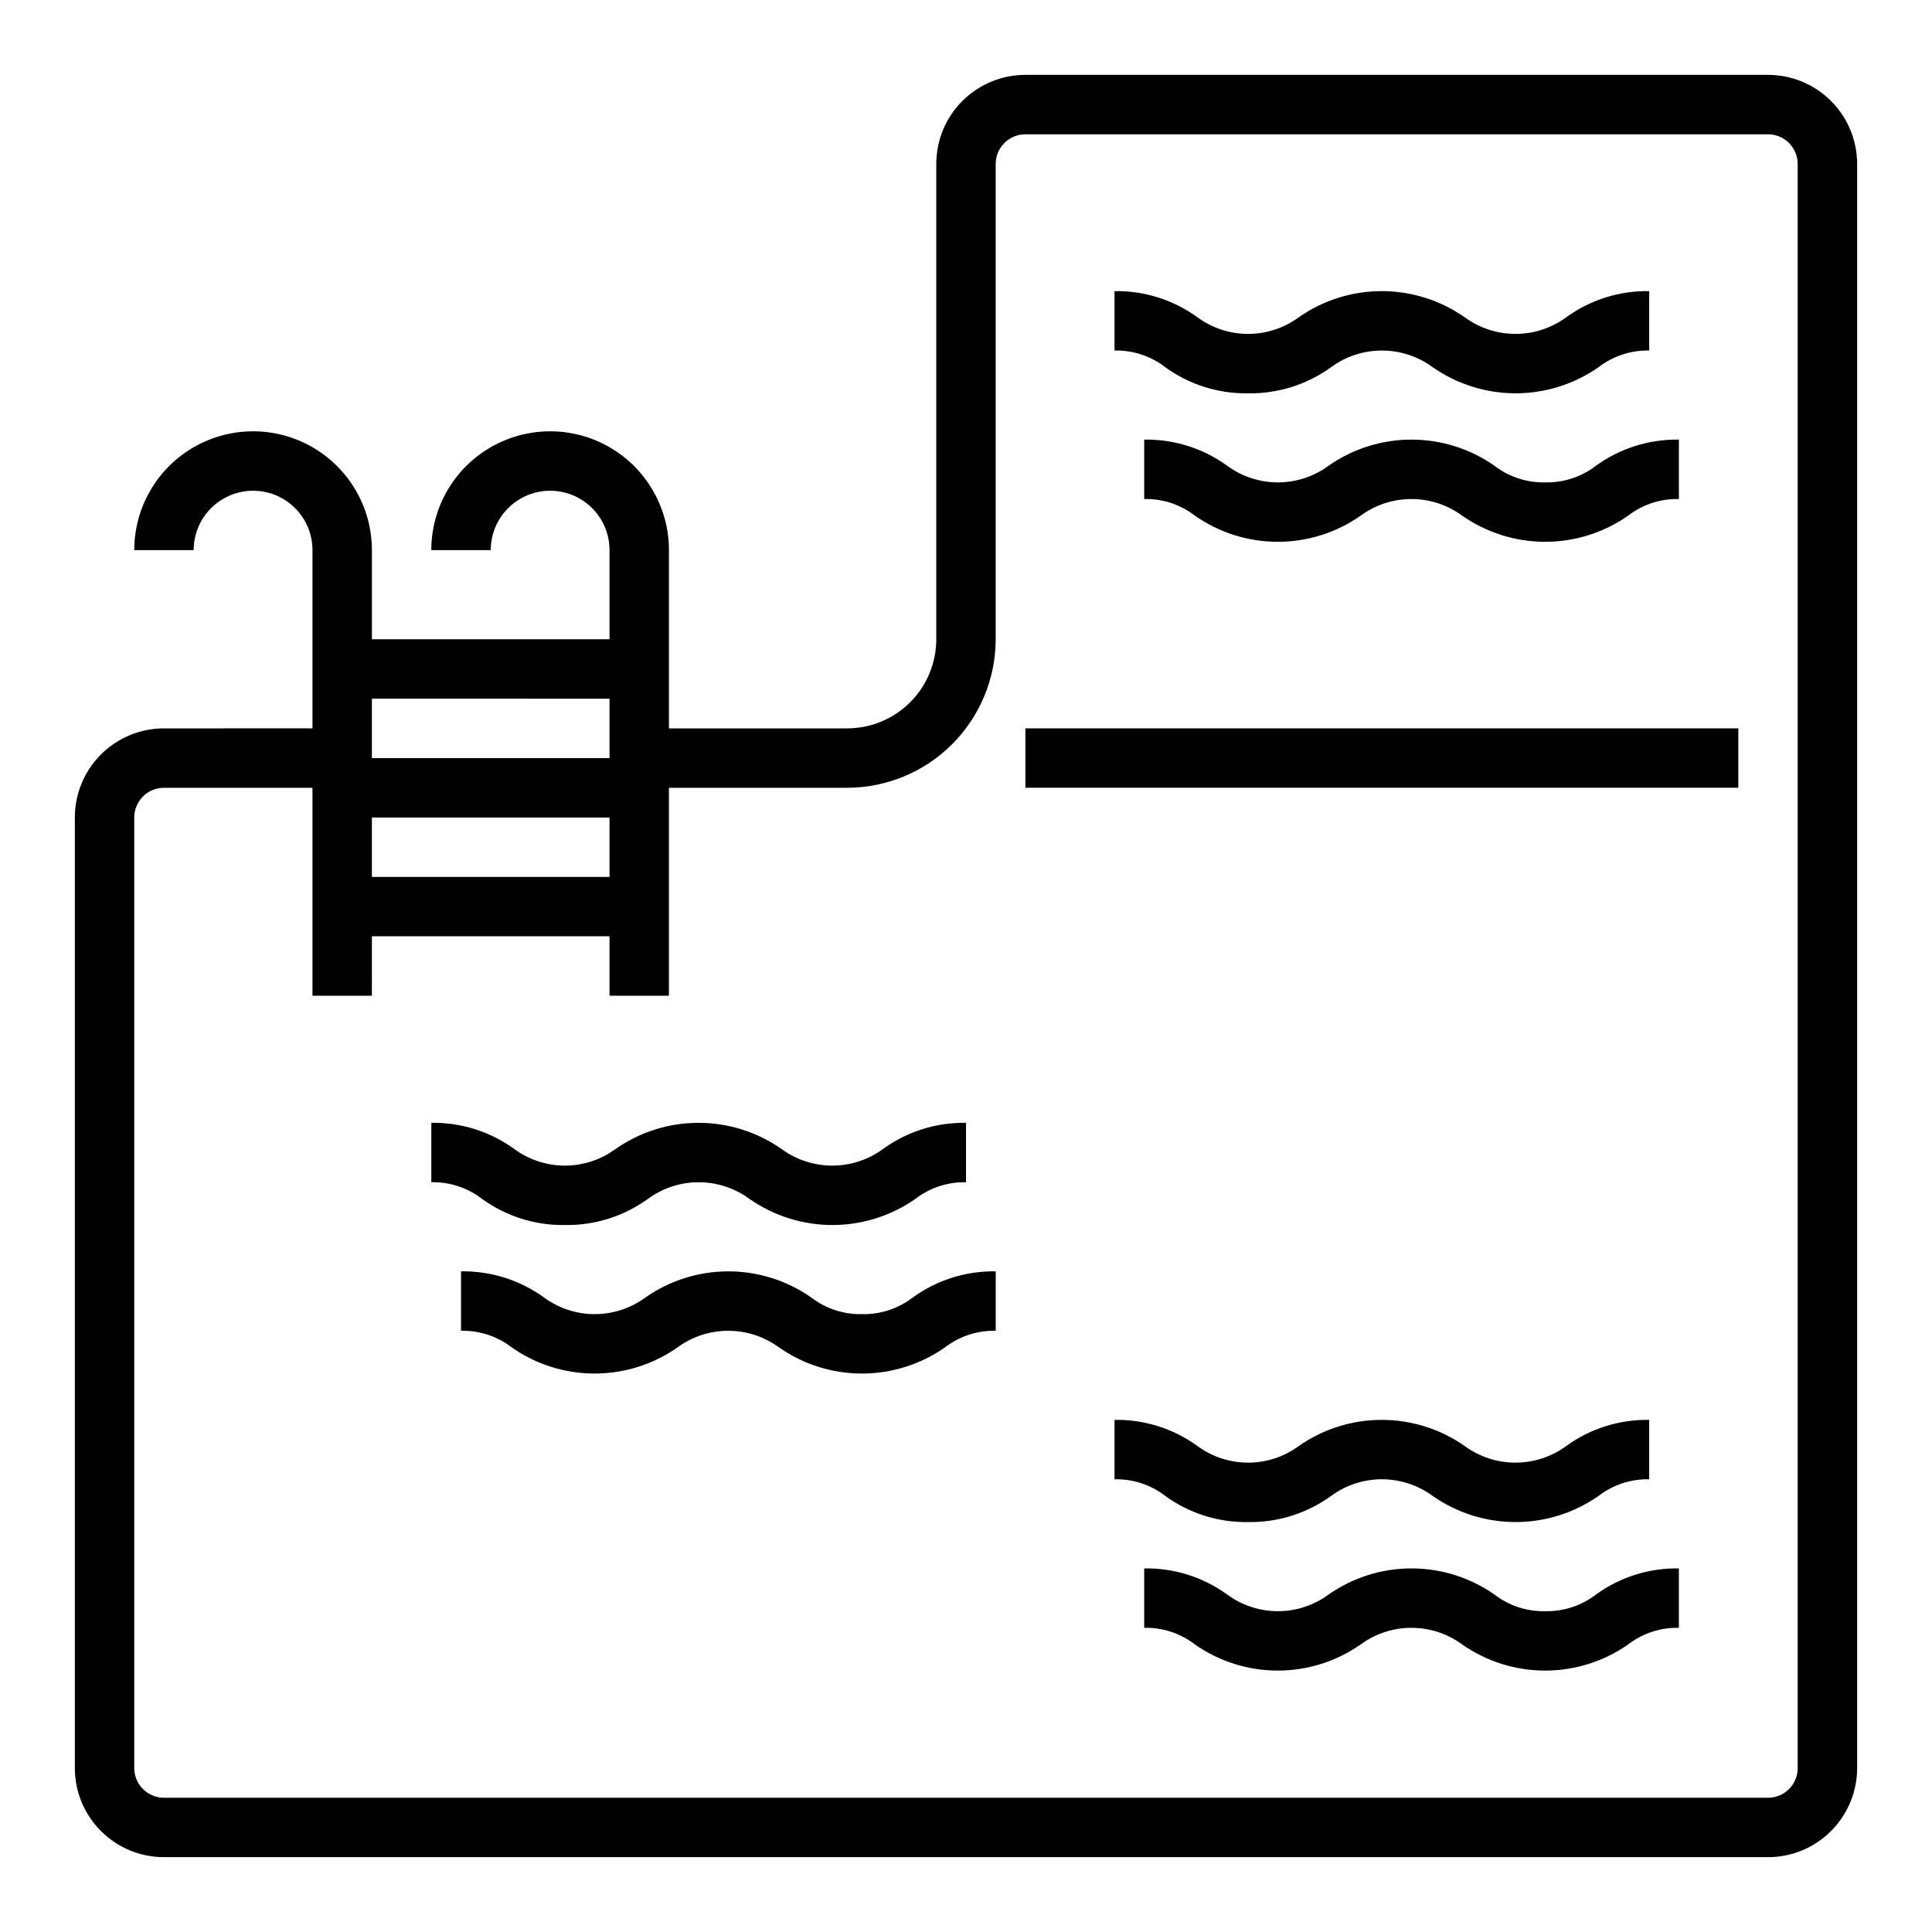 <?xml version="1.0" encoding="UTF-8"?>
<!-- Uploaded to: ICON Repo, www.iconrepo.com, Generator: ICON Repo Mixer Tools -->
<svg fill="#000000" width="800px" height="800px" version="1.1" viewBox="144 144 512 512" xmlns="http://www.w3.org/2000/svg">
 <g>
  <path d="m612.54 163.84h-196.8c-6.262 0-12.27 2.488-16.699 6.918-4.43 4.43-6.918 10.438-6.918 16.699v125.95c0 6.262-2.488 12.27-6.914 16.699-4.43 4.43-10.438 6.918-16.699 6.918h-47.234v-47.234c0-11.25-6-21.645-15.742-27.27-9.742-5.625-21.746-5.625-31.488 0s-15.746 16.02-15.746 27.27h15.746c0-5.625 3-10.82 7.871-13.633 4.871-2.812 10.871-2.812 15.746 0 4.871 2.812 7.871 8.008 7.871 13.633v23.617h-62.977v-23.617c0-11.25-6.004-21.645-15.746-27.27s-21.746-5.625-31.488 0c-9.742 5.625-15.742 16.02-15.742 27.27h15.742c0-5.625 3.004-10.82 7.875-13.633 4.871-2.812 10.871-2.812 15.742 0s7.871 8.008 7.871 13.633v47.23l-39.359 0.004c-6.262 0-12.27 2.488-16.699 6.914-4.43 4.43-6.918 10.438-6.918 16.699v251.91c0 6.262 2.488 12.27 6.918 16.699 4.43 4.43 10.438 6.918 16.699 6.918h425.09c6.262 0 12.27-2.488 16.699-6.918 4.43-4.43 6.918-10.438 6.918-16.699v-425.09c0-6.262-2.488-12.27-6.918-16.699-4.43-4.43-10.438-6.918-16.699-6.918zm-307.01 212.55h-62.977v-15.746h62.977zm0-47.23v15.742h-62.977v-15.746zm314.88 283.39c0 2.09-0.828 4.09-2.305 5.566s-3.477 2.305-5.566 2.305h-425.09c-4.348 0-7.871-3.523-7.871-7.871v-251.91c0-4.348 3.523-7.871 7.871-7.871h39.359v55.105h15.742l0.004-15.746h62.977v15.742h15.742v-55.102h47.234c10.434-0.012 20.438-4.164 27.816-11.543s11.531-17.383 11.543-27.816v-125.95c0-4.348 3.523-7.871 7.871-7.871h196.8c2.09 0 4.09 0.828 5.566 2.305 1.477 1.477 2.305 3.481 2.305 5.566z"/>
  <path d="m415.74 337.02h188.93v15.742h-188.93z"/>
  <path d="m474.78 248.23c7.875 0.129 15.578-2.293 21.957-6.914 3.902-2.871 8.625-4.422 13.473-4.422 4.848 0 9.57 1.551 13.473 4.422 6.441 4.5 14.109 6.914 21.969 6.914 7.856 0 15.523-2.414 21.965-6.914 3.844-2.965 8.586-4.523 13.438-4.422v-15.746c-7.875-0.129-15.582 2.297-21.961 6.914-3.91 2.875-8.633 4.422-13.484 4.422-4.848 0-9.57-1.547-13.48-4.422-6.438-4.5-14.102-6.914-21.957-6.914s-15.52 2.414-21.961 6.914c-3.894 2.875-8.609 4.426-13.453 4.426-4.84 0-9.555-1.551-13.453-4.426-6.375-4.617-14.074-7.043-21.945-6.914v15.746c4.859-0.113 9.609 1.449 13.453 4.422 6.379 4.629 14.09 7.055 21.969 6.914z"/>
  <path d="m553.5 271.84c-4.867 0.109-9.625-1.453-13.477-4.426-6.441-4.5-14.105-6.914-21.961-6.914-7.856 0-15.52 2.414-21.957 6.914-3.898 2.875-8.613 4.426-13.453 4.426-4.844 0-9.559-1.551-13.453-4.426-6.383-4.621-14.094-7.047-21.973-6.91v15.742c4.859-0.113 9.609 1.449 13.453 4.426 6.434 4.496 14.094 6.91 21.945 6.91 7.848 0 15.508-2.414 21.941-6.91 3.906-2.875 8.625-4.426 13.473-4.426 4.848 0 9.57 1.551 13.473 4.426 6.441 4.5 14.109 6.91 21.969 6.91 7.856 0 15.523-2.41 21.965-6.91 3.856-2.977 8.613-4.539 13.477-4.426v-15.742c-7.875-0.133-15.582 2.293-21.961 6.91-3.852 2.973-8.602 4.531-13.461 4.426z"/>
  <path d="m474.78 547.36c7.875 0.133 15.578-2.293 21.957-6.914 3.902-2.871 8.625-4.422 13.473-4.422 4.848 0 9.57 1.551 13.473 4.422 6.441 4.5 14.109 6.914 21.969 6.914 7.856 0 15.523-2.414 21.965-6.914 3.844-2.965 8.586-4.523 13.438-4.422v-15.746c-7.875-0.129-15.582 2.297-21.961 6.914-3.91 2.875-8.633 4.422-13.484 4.422-4.848 0-9.57-1.547-13.48-4.422-6.438-4.5-14.102-6.914-21.957-6.914s-15.52 2.414-21.961 6.914c-3.894 2.875-8.609 4.426-13.453 4.426-4.84 0-9.555-1.551-13.453-4.426-6.375-4.617-14.074-7.043-21.945-6.914v15.746c4.859-0.113 9.609 1.449 13.453 4.422 6.379 4.629 14.09 7.055 21.969 6.914z"/>
  <path d="m553.5 570.98c-4.867 0.109-9.625-1.453-13.477-4.426-6.441-4.5-14.105-6.91-21.961-6.91-7.856 0-15.52 2.41-21.957 6.91-3.898 2.875-8.613 4.426-13.453 4.426-4.844 0-9.559-1.551-13.453-4.426-6.383-4.621-14.094-7.047-21.973-6.91v15.742c4.859-0.113 9.609 1.449 13.453 4.426 6.434 4.496 14.094 6.91 21.945 6.91 7.848 0 15.508-2.414 21.941-6.91 3.906-2.875 8.625-4.426 13.473-4.426 4.848 0 9.57 1.551 13.473 4.426 6.441 4.5 14.109 6.91 21.969 6.91 7.856 0 15.523-2.41 21.965-6.91 3.856-2.977 8.613-4.539 13.477-4.426v-15.742c-7.875-0.133-15.582 2.293-21.961 6.91-3.852 2.973-8.602 4.531-13.461 4.426z"/>
  <path d="m293.73 468.64c7.871 0.133 15.578-2.293 21.953-6.91 3.906-2.875 8.625-4.422 13.473-4.422 4.852 0 9.57 1.547 13.477 4.422 6.441 4.5 14.109 6.914 21.965 6.914 7.859 0 15.527-2.414 21.969-6.914 3.84-2.965 8.582-4.527 13.438-4.422v-15.746c-7.879-0.133-15.582 2.293-21.965 6.91-3.906 2.875-8.629 4.426-13.48 4.426-4.852 0-9.574-1.551-13.48-4.426-6.438-4.496-14.105-6.91-21.961-6.91-7.852 0-15.52 2.414-21.957 6.91-3.898 2.875-8.613 4.426-13.453 4.426-4.844 0-9.559-1.551-13.453-4.426-6.375-4.613-14.078-7.039-21.949-6.91v15.746c4.859-0.113 9.609 1.449 13.453 4.422 6.383 4.625 14.094 7.051 21.973 6.91z"/>
  <path d="m372.45 492.26c-4.867 0.113-9.621-1.449-13.477-4.422-6.438-4.5-14.102-6.914-21.957-6.914s-15.523 2.414-21.961 6.914c-3.894 2.871-8.609 4.422-13.453 4.422-4.84 0-9.555-1.551-13.453-4.422-6.383-4.625-14.09-7.047-21.969-6.914v15.746c4.859-0.113 9.609 1.449 13.453 4.422 6.43 4.5 14.09 6.914 21.941 6.914 7.852 0 15.512-2.414 21.945-6.914 3.902-2.871 8.625-4.422 13.473-4.422 4.848 0 9.566 1.551 13.473 4.422 6.441 4.5 14.109 6.914 21.965 6.914 7.859 0 15.527-2.414 21.969-6.914 3.852-2.973 8.609-4.535 13.477-4.422v-15.746c-7.875-0.129-15.582 2.293-21.965 6.914-3.848 2.969-8.598 4.531-13.461 4.422z"/>
 </g>
</svg>